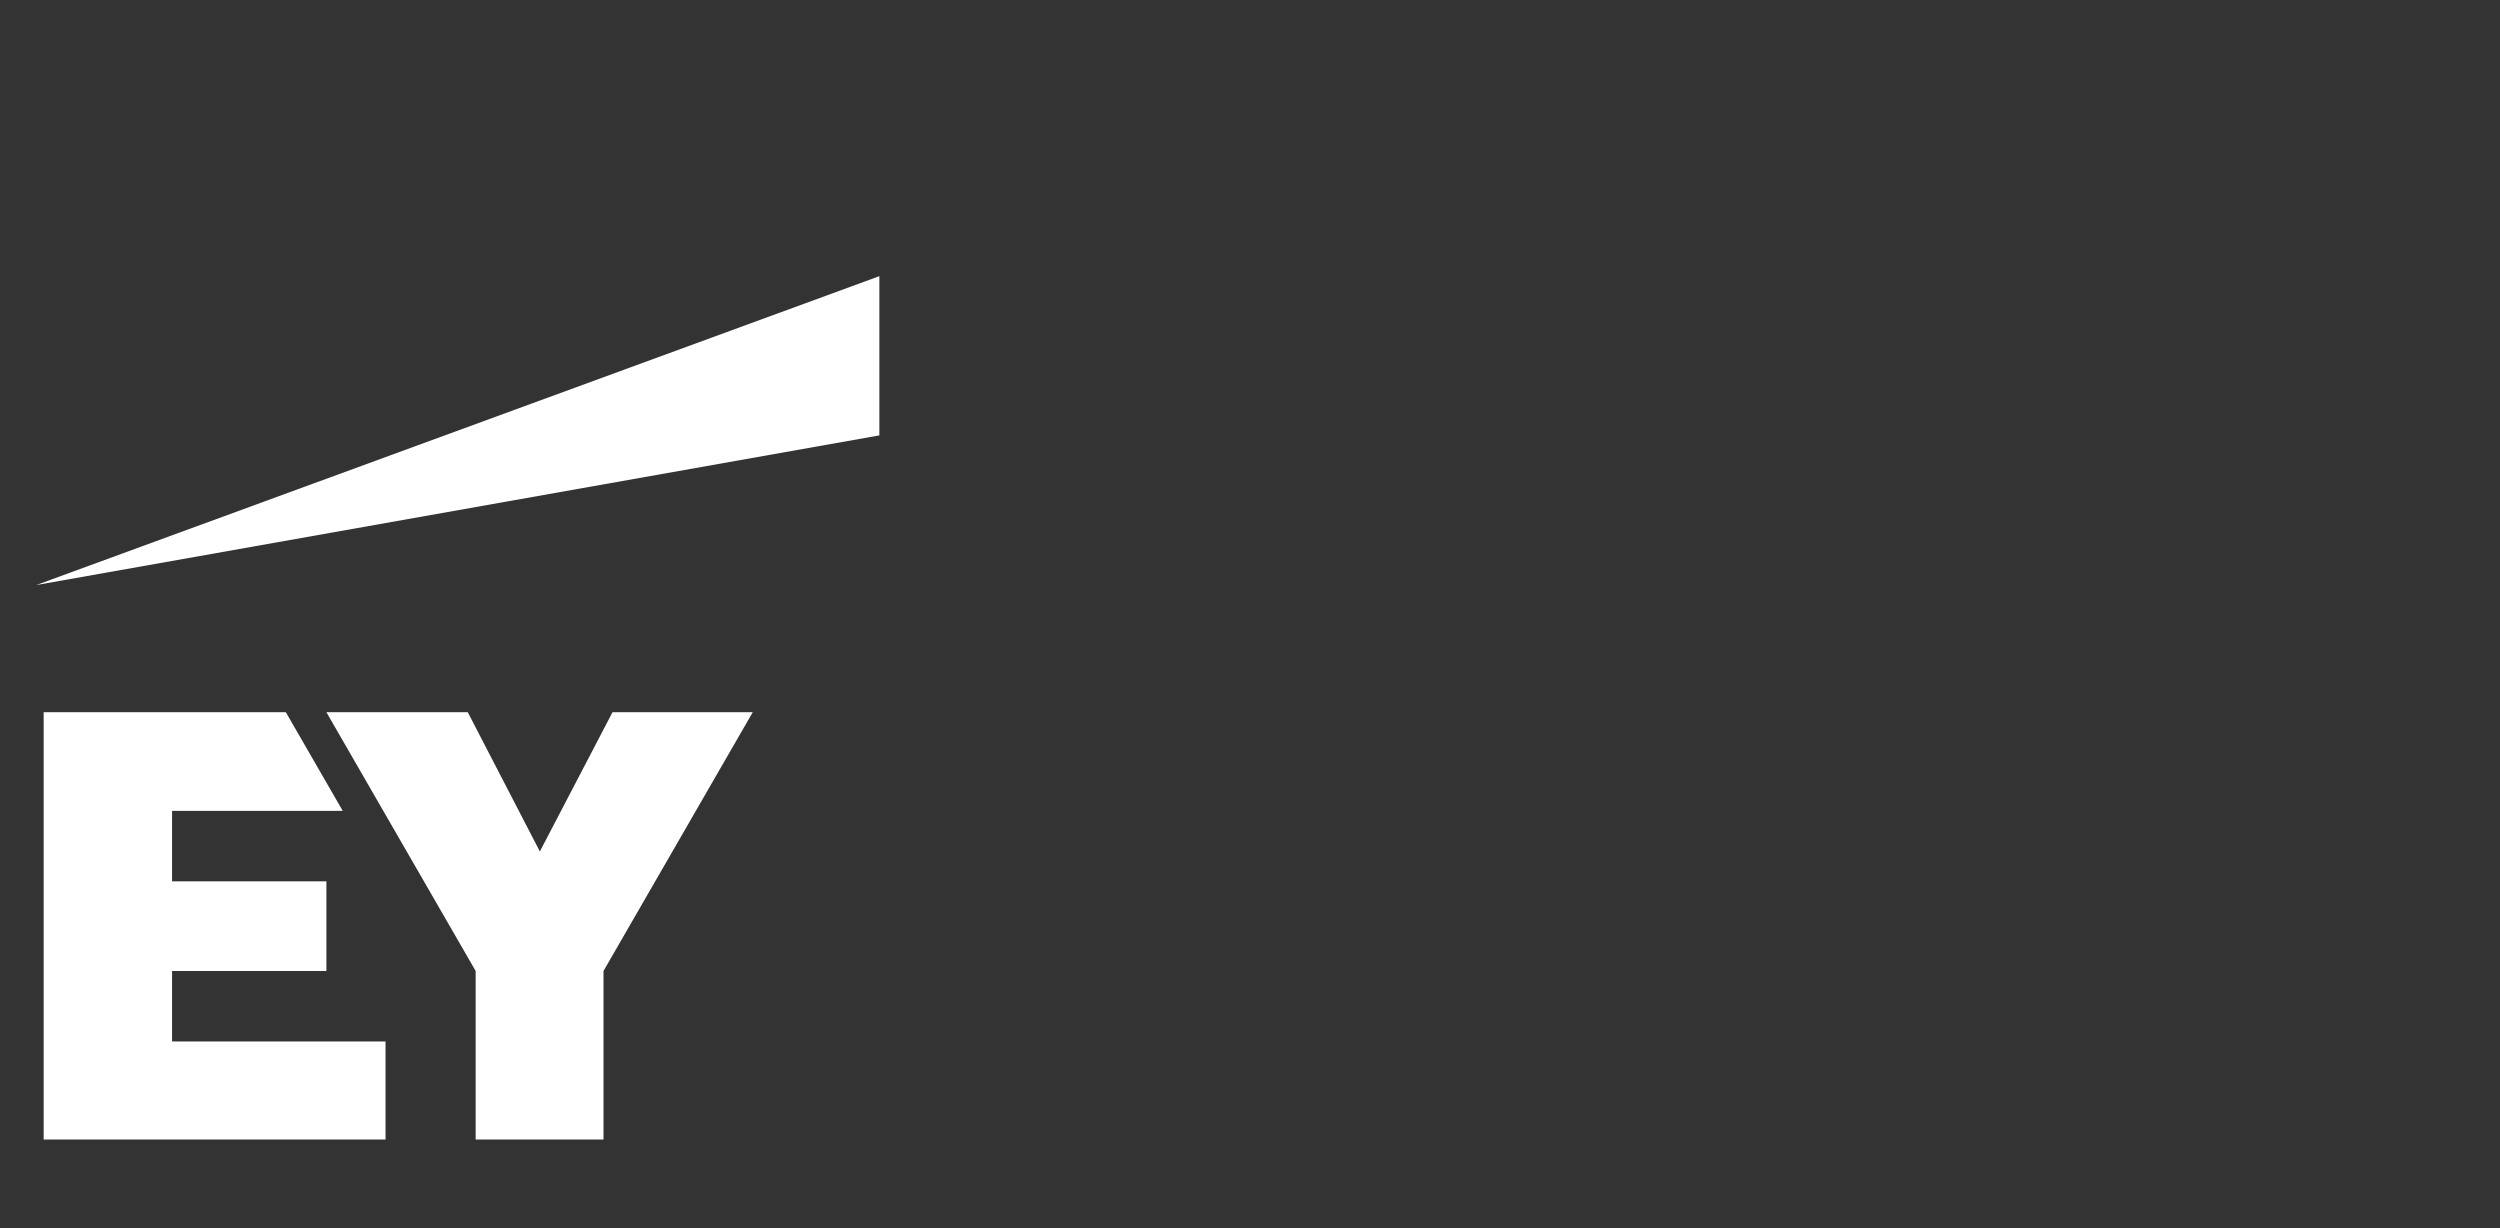<svg width="688" height="338" viewBox="0 0 688 338" fill="none" xmlns="http://www.w3.org/2000/svg">
<rect x="0" y="0" width="688" height="338" fill="#333333" stroke="none"/>
<path d="M242 76L10 161L242 119.821V76Z" fill="white"/>
<path d="M47.354 267.213H89.824V242.544H47.354V223.151H94.319L78.664 196H12.015V313.602H106.098V286.606H47.354V267.213ZM168.562 196L148.568 234.322L128.728 196H89.824L130.898 267.213V313.602H166.082V267.213L207.157 196H168.562Z" fill="white"/>
</svg>
